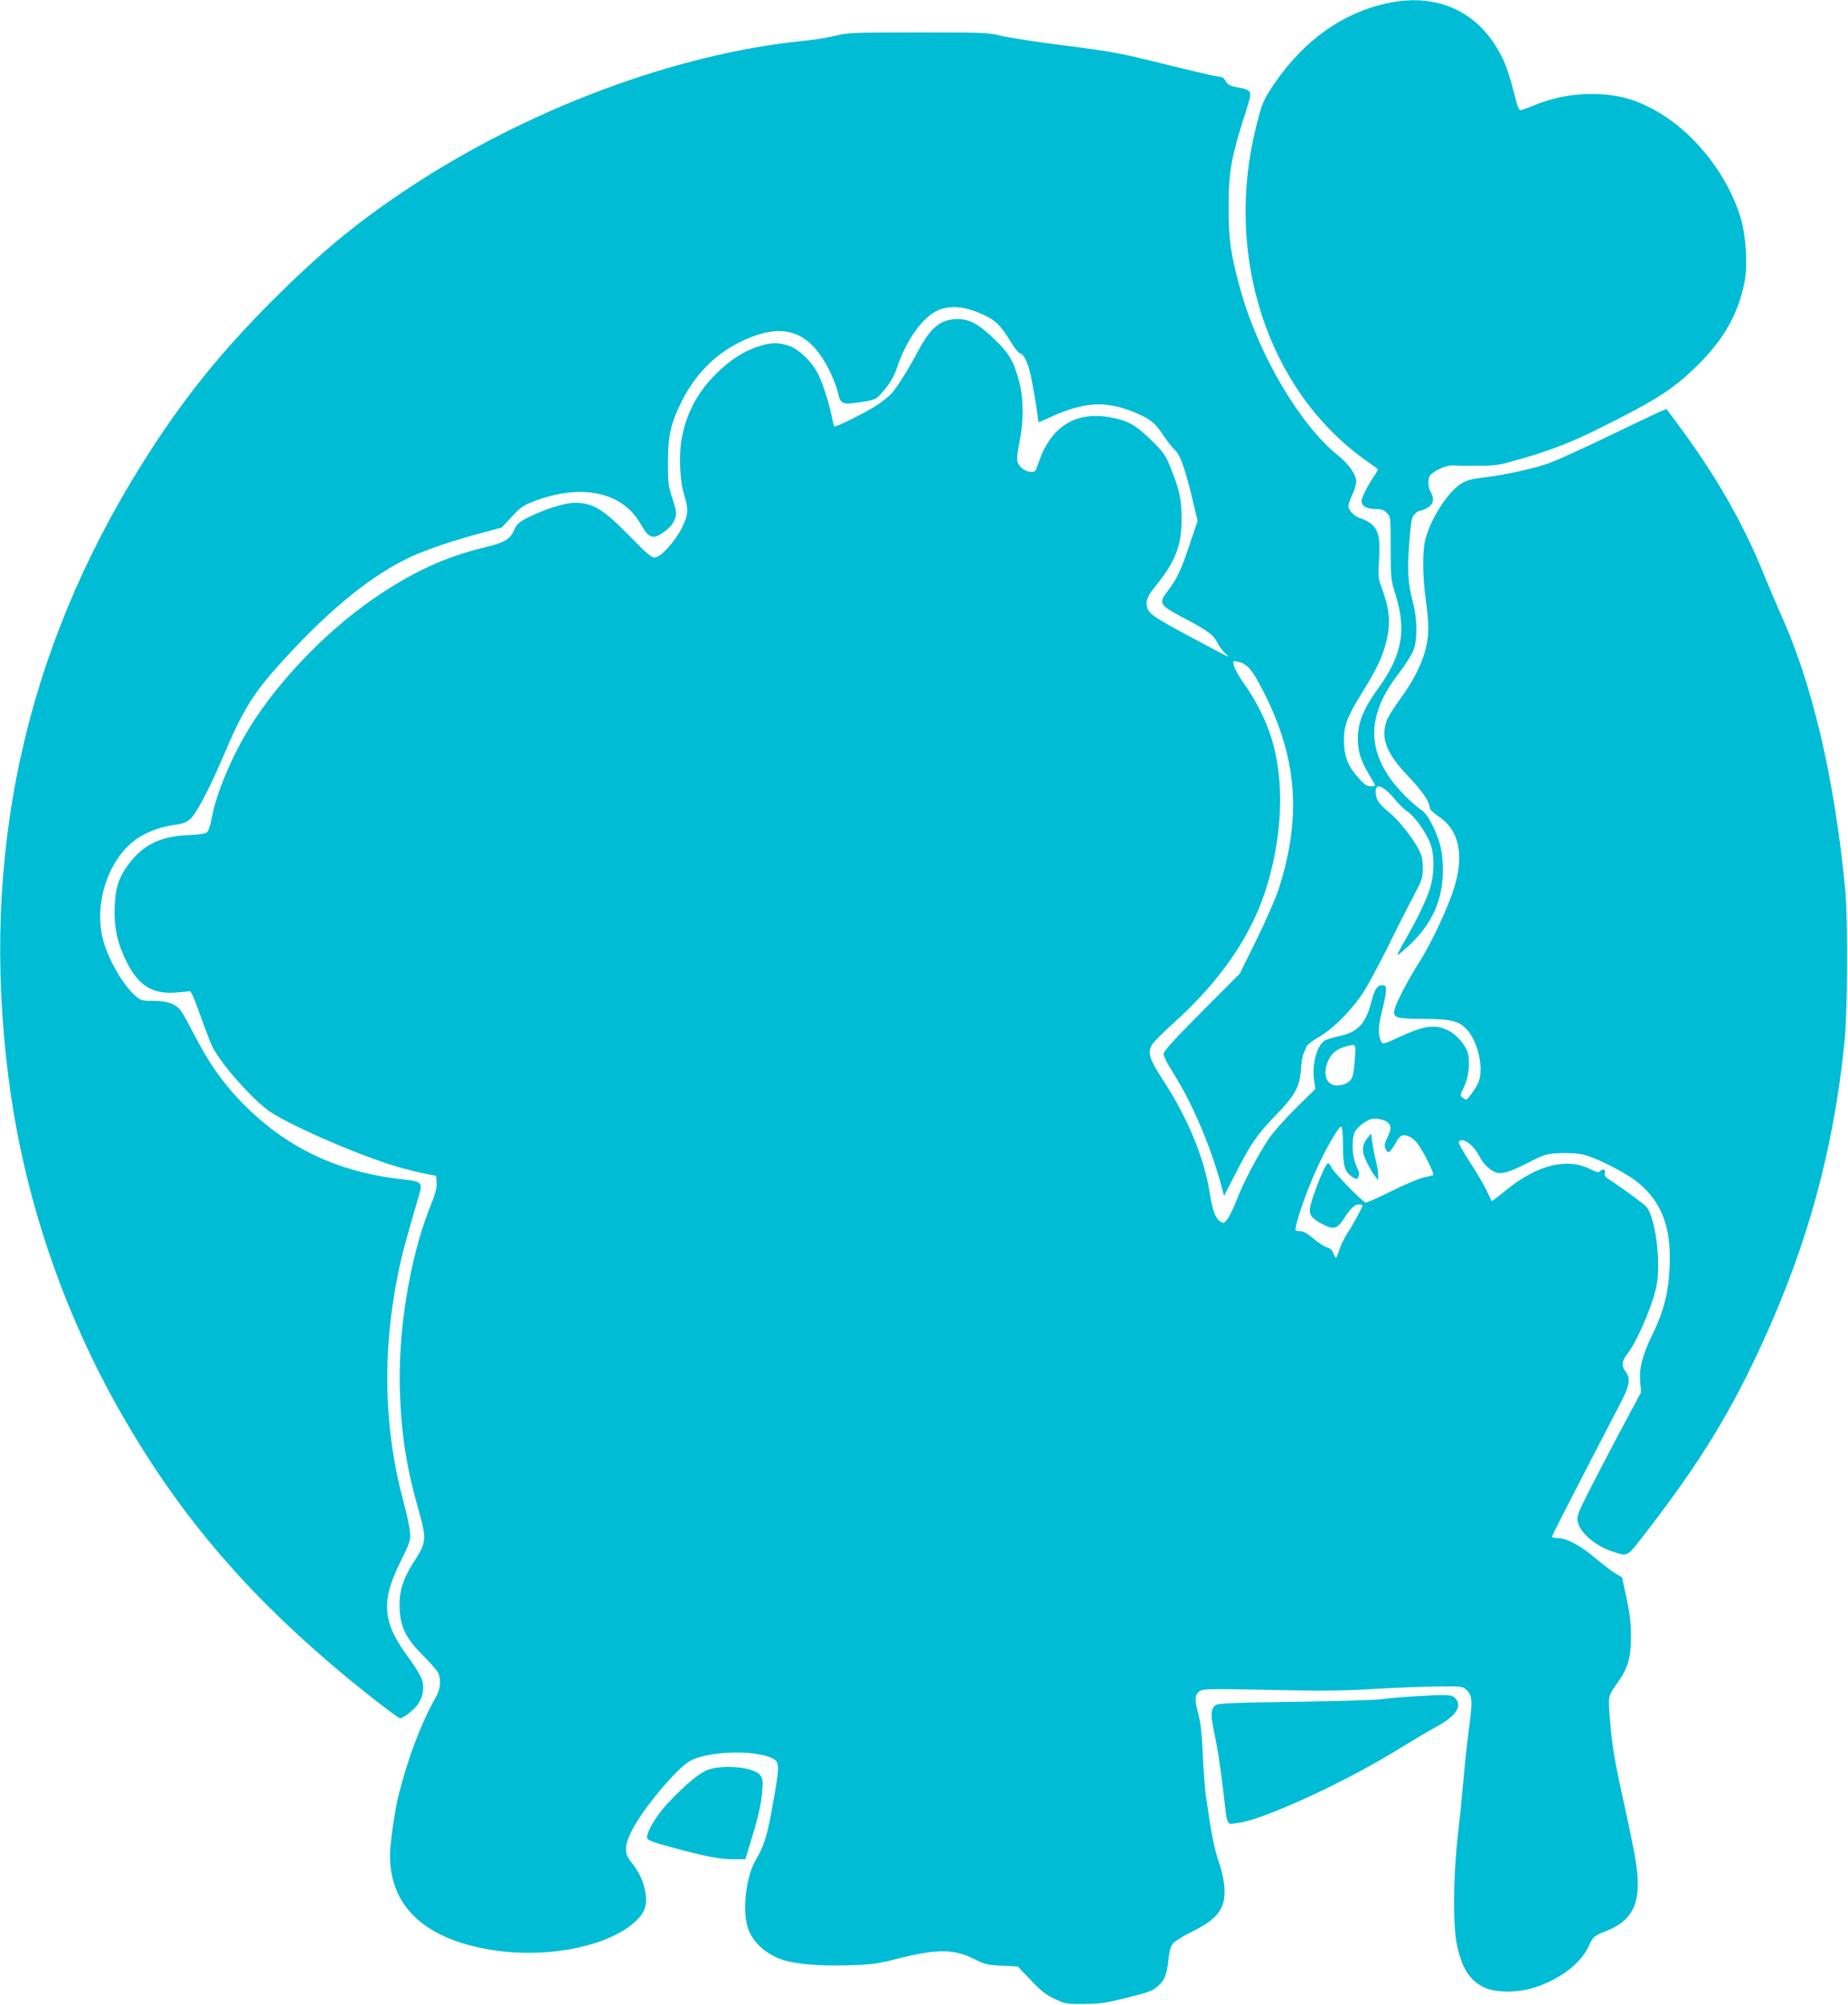 <?xml version="1.0" standalone="no"?>
<!DOCTYPE svg PUBLIC "-//W3C//DTD SVG 20010904//EN"
 "http://www.w3.org/TR/2001/REC-SVG-20010904/DTD/svg10.dtd">
<svg version="1.0" xmlns="http://www.w3.org/2000/svg"
 width="1180pt" height="1280pt" viewBox="0 0 1180 1280"
 preserveAspectRatio="xMidYMid meet">
<g transform="translate(0,1280) scale(0.1,-0.1)"
fill="#00bcd4" stroke="none">
<path d="M8860 12780 c-285 -61 -531 -235 -720 -510 -74 -109 -81 -126 -119
-277 -207 -824 72 -1682 694 -2128 44 -31 82 -58 83 -60 2 -2 -9 -23 -26 -47
-32 -47 -66 -111 -76 -145 -11 -36 24 -63 84 -63 41 0 56 -5 75 -25 25 -24 25
-25 25 -223 0 -195 1 -202 31 -298 71 -229 42 -387 -109 -596 -98 -136 -132
-220 -132 -329 0 -74 21 -140 70 -221 22 -37 40 -69 40 -72 0 -4 -13 -6 -29
-6 -22 0 -40 12 -74 50 -68 76 -91 130 -95 225 -4 105 17 164 110 314 94 151
135 234 158 328 32 123 25 209 -30 358 -20 53 -21 71 -15 161 9 138 0 191 -40
231 -17 17 -50 36 -73 42 -43 12 -82 51 -82 81 0 10 11 42 25 72 14 29 25 67
25 84 0 43 -48 112 -116 166 -239 191 -502 633 -619 1043 -65 231 -80 329 -80
540 0 231 17 324 112 619 41 127 40 130 -53 148 -50 9 -63 16 -77 39 -11 20
-24 29 -42 29 -14 0 -168 36 -343 79 -293 73 -341 82 -642 120 -179 23 -363
51 -410 63 -80 20 -110 21 -530 21 -418 0 -450 -2 -525 -21 -44 -11 -132 -26
-195 -32 -821 -80 -1778 -438 -2549 -953 -318 -212 -547 -402 -847 -701 -344
-344 -585 -646 -836 -1046 -753 -1201 -1036 -2504 -853 -3926 96 -749 345
-1487 725 -2149 351 -611 759 -1098 1332 -1588 163 -140 427 -347 443 -347 19
0 90 55 113 88 32 45 43 106 27 157 -7 24 -43 83 -79 132 -174 231 -187 364
-60 620 62 126 66 136 62 190 -2 32 -21 119 -41 193 -125 461 -138 949 -37
1450 25 125 49 214 138 518 21 71 12 80 -104 92 -425 47 -755 206 -1040 502
-115 120 -205 249 -294 423 -34 66 -71 132 -82 148 -33 47 -87 67 -177 67 -76
0 -82 2 -116 32 -83 72 -180 244 -210 370 -56 237 46 521 228 639 67 43 152
73 241 84 44 6 67 15 92 37 38 34 123 196 209 398 130 308 197 413 402 635
294 319 552 526 796 640 103 48 283 108 462 155 l119 32 63 68 c55 60 74 73
141 99 304 117 567 61 683 -145 55 -96 80 -103 161 -41 28 21 48 47 57 73 13
37 12 46 -15 130 -27 82 -29 101 -29 234 0 168 18 246 86 384 87 174 212 302
374 382 268 132 437 80 567 -173 25 -50 51 -116 58 -147 15 -74 28 -81 128
-66 116 17 116 17 172 85 37 45 59 84 77 136 59 176 161 320 258 366 85 39
189 27 316 -37 62 -32 95 -67 154 -164 22 -36 47 -68 57 -71 26 -9 46 -47 67
-131 15 -60 51 -277 51 -309 0 -2 33 11 73 30 214 98 352 108 530 37 108 -44
141 -69 193 -148 25 -38 60 -82 78 -99 34 -32 67 -128 119 -350 l24 -100 -48
-143 c-55 -166 -83 -227 -139 -300 -65 -85 -61 -93 98 -177 154 -81 192 -109
216 -160 10 -20 32 -50 49 -66 31 -28 28 -28 -43 10 -418 221 -444 237 -456
287 -10 38 3 69 52 129 130 160 169 261 169 435 -1 125 -14 186 -75 335 -28
70 -43 90 -119 165 -102 99 -151 126 -264 146 -220 39 -377 -60 -454 -286 -22
-63 -23 -65 -55 -62 -38 3 -75 34 -83 71 -3 14 4 69 15 121 26 126 27 271 0
374 -35 136 -63 187 -159 279 -100 97 -161 130 -235 130 -109 -1 -172 -51
-252 -201 -68 -127 -136 -236 -173 -276 -14 -15 -51 -45 -81 -66 -70 -48 -278
-152 -283 -142 -3 4 -10 34 -17 67 -17 86 -58 212 -87 269 -39 76 -116 152
-180 176 -69 26 -122 25 -204 -3 -96 -33 -173 -83 -260 -167 -122 -119 -192
-248 -225 -413 -20 -98 -14 -273 12 -357 32 -105 30 -134 -11 -218 -45 -91
-138 -192 -176 -192 -19 0 -56 32 -149 128 -178 182 -243 222 -360 222 -65 0
-190 -40 -301 -95 -54 -28 -68 -40 -84 -75 -30 -66 -59 -83 -203 -118 -237
-58 -434 -148 -666 -303 -298 -200 -586 -489 -784 -784 -135 -203 -251 -469
-282 -647 -7 -37 -19 -73 -28 -81 -12 -10 -50 -16 -127 -19 -169 -8 -281 -62
-369 -179 -67 -88 -89 -154 -94 -280 -5 -127 17 -230 75 -347 75 -152 165
-210 312 -199 42 3 82 7 90 9 11 2 30 -41 71 -157 31 -88 66 -179 78 -201 57
-110 238 -316 353 -402 103 -78 522 -264 775 -345 61 -20 153 -45 205 -55 l94
-19 3 -43 c3 -32 -8 -72 -47 -169 -127 -322 -203 -799 -187 -1183 10 -267 44
-478 118 -736 53 -187 51 -210 -26 -328 -75 -116 -100 -198 -94 -309 6 -117
42 -188 153 -298 46 -46 89 -96 95 -111 17 -46 12 -100 -15 -147 -97 -173
-175 -376 -240 -630 -23 -88 -55 -312 -55 -384 1 -316 206 -519 603 -596 375
-73 807 10 980 189 49 50 62 103 46 181 -14 68 -40 122 -87 180 -47 58 -47
104 2 203 68 137 293 406 376 448 121 62 413 69 522 14 49 -25 49 -42 -8 -351
-27 -148 -49 -214 -97 -295 -61 -101 -88 -313 -54 -429 28 -96 119 -179 233
-214 86 -26 239 -38 413 -32 147 4 182 9 308 41 258 65 362 64 493 -1 68 -34
84 -38 177 -43 l102 -5 83 -87 c66 -70 97 -94 153 -120 68 -32 74 -33 190 -32
102 1 141 7 263 38 153 38 174 46 210 80 38 34 53 73 62 158 5 53 14 89 27
107 11 15 63 48 121 77 171 84 219 150 210 286 -3 45 -17 108 -36 163 -29 81
-49 186 -82 420 -6 44 -15 163 -20 265 -6 137 -14 206 -30 264 -24 88 -21 118
13 141 21 13 75 14 443 6 336 -7 468 -6 664 6 135 8 318 15 407 16 158 2 162
1 187 -22 37 -35 40 -69 17 -236 -11 -83 -28 -233 -36 -335 -9 -102 -26 -270
-38 -375 -28 -250 -30 -561 -4 -682 33 -154 84 -231 180 -274 75 -33 211 -32
319 3 160 53 289 151 340 258 31 67 36 71 119 104 172 69 223 188 185 434 -8
56 -40 214 -70 350 -68 306 -82 391 -96 564 -12 153 -14 147 52 240 63 89 82
155 82 288 0 89 -6 144 -28 247 l-29 133 -42 24 c-22 14 -79 57 -126 96 -94
81 -185 130 -241 130 -21 0 -38 4 -38 10 0 7 189 375 441 859 55 105 62 152
29 194 -28 35 -25 68 11 113 60 76 158 302 185 428 32 148 -4 441 -64 512 -15
18 -170 131 -244 178 -15 10 -25 23 -22 31 10 25 -6 38 -25 21 -15 -14 -22
-13 -69 11 -148 73 -335 26 -531 -132 -51 -42 -94 -75 -96 -73 -1 2 -16 33
-34 69 -17 37 -65 119 -107 182 -42 64 -73 121 -69 127 21 33 92 -16 130 -90
26 -52 73 -97 111 -106 40 -10 83 3 202 63 106 54 117 57 200 61 48 2 114 -1
146 -8 71 -14 251 -103 334 -164 153 -113 225 -270 224 -491 0 -199 -30 -330
-113 -500 -62 -128 -83 -209 -76 -296 l6 -67 -130 -243 c-71 -134 -164 -312
-206 -395 -68 -135 -75 -155 -69 -188 13 -69 110 -154 216 -189 111 -36 91
-47 232 135 337 438 528 751 731 1193 289 630 453 1228 524 1915 21 206 24
788 5 985 -70 717 -210 1310 -413 1758 -28 62 -73 168 -101 237 -130 326 -308
639 -544 957 l-83 112 -48 -20 c-26 -12 -172 -81 -323 -154 -151 -73 -318
-149 -371 -169 -104 -38 -290 -79 -433 -95 -63 -8 -100 -17 -132 -36 -87 -51
-203 -232 -234 -365 -18 -73 -16 -238 4 -378 9 -62 16 -143 16 -180 0 -143
-56 -284 -180 -455 -39 -54 -78 -116 -86 -139 -39 -113 -2 -208 141 -357 87
-91 134 -161 135 -201 0 -8 23 -30 50 -48 137 -89 172 -247 104 -463 -38 -123
-149 -360 -220 -469 -71 -111 -151 -264 -160 -307 -10 -51 8 -57 189 -58 186
-2 226 -13 280 -76 71 -83 104 -259 63 -339 -23 -43 -65 -100 -74 -100 -4 0
-15 6 -24 13 -16 12 -15 17 10 67 31 63 41 167 22 225 -15 47 -72 111 -120
135 -85 43 -156 34 -322 -44 -91 -42 -99 -44 -108 -27 -22 43 -21 96 4 194 14
53 26 113 26 132 0 31 -3 35 -25 35 -31 0 -48 -26 -70 -111 -35 -135 -87 -190
-204 -214 -39 -9 -81 -21 -92 -28 -50 -30 -84 -156 -68 -255 l8 -54 -128 -126
c-70 -70 -148 -158 -173 -197 -74 -113 -157 -272 -199 -380 -21 -55 -49 -113
-62 -129 -23 -28 -24 -28 -49 -12 -26 17 -49 81 -63 176 -33 221 -140 482
-296 720 -88 135 -102 176 -75 227 8 17 71 80 139 141 314 282 516 584 606
907 99 349 100 690 5 957 -36 100 -98 217 -163 307 -30 42 -57 91 -62 110 -7
33 -7 33 23 27 62 -12 93 -49 168 -196 214 -422 242 -798 95 -1255 -20 -62
-83 -204 -142 -325 l-106 -215 -244 -245 c-188 -190 -243 -251 -243 -270 0
-14 28 -68 61 -120 124 -195 242 -473 312 -735 l13 -50 72 140 c98 193 140
253 259 376 122 125 154 184 160 293 2 39 10 85 17 101 8 17 16 37 19 46 3 8
36 33 73 55 98 55 227 187 299 304 32 52 100 181 152 285 51 105 121 243 156
308 58 111 62 121 62 185 0 54 -5 78 -26 119 -43 82 -134 194 -194 241 -34 26
-62 57 -71 79 -16 38 -12 83 9 83 22 0 65 -35 108 -88 24 -29 58 -62 76 -73
42 -26 119 -133 145 -202 29 -73 28 -198 -2 -292 -25 -77 -81 -193 -159 -329
-29 -49 -50 -91 -47 -93 2 -3 40 29 83 70 138 133 204 280 206 462 1 120 -13
184 -63 290 -29 59 -49 86 -76 105 -21 14 -66 53 -101 88 -160 160 -224 325
-189 489 21 100 63 183 150 297 44 57 82 119 93 149 25 73 22 199 -6 307 -31
116 -36 198 -22 380 11 134 15 158 33 177 12 13 29 23 37 23 9 0 31 9 49 20
36 22 42 56 17 100 -20 35 -19 94 3 112 36 32 105 60 141 57 20 -2 92 -3 161
-2 118 0 134 3 280 46 194 56 325 108 512 202 301 150 415 219 533 323 220
195 332 376 376 610 19 99 7 288 -25 397 -79 266 -280 529 -514 671 -148 89
-270 124 -443 124 -128 0 -250 -25 -370 -75 -35 -15 -71 -27 -79 -28 -11 -2
-23 30 -46 123 -17 69 -45 155 -62 191 -138 305 -411 440 -742 369z m-207
-6712 c-6 -97 -13 -142 -26 -159 -18 -24 -52 -39 -90 -39 -59 0 -87 54 -67
128 15 59 53 99 108 116 79 24 79 24 75 -46z m207 -433 c26 -23 25 -44 -2 -99
-18 -38 -20 -49 -10 -72 11 -22 15 -24 28 -13 8 7 24 30 35 50 25 50 46 61 85
44 39 -16 71 -58 123 -163 29 -57 38 -84 29 -86 -7 -2 -35 -8 -63 -15 -27 -6
-119 -45 -203 -87 -84 -41 -157 -74 -162 -72 -23 8 -202 191 -217 222 -12 27
-20 33 -29 25 -15 -13 -63 -127 -95 -226 -28 -90 -22 -109 55 -153 76 -43 102
-39 144 25 47 72 71 95 98 95 13 0 24 -2 24 -5 0 -13 -65 -132 -96 -177 -18
-27 -41 -74 -51 -104 -9 -30 -19 -54 -23 -54 -3 0 -11 13 -17 30 -7 19 -20 31
-39 36 -16 4 -55 29 -86 55 -42 36 -65 49 -88 49 -30 0 -31 1 -25 33 14 68 76
241 128 355 62 138 147 284 161 279 7 -2 11 -50 11 -123 1 -131 11 -166 61
-199 22 -14 28 -15 35 -4 12 20 11 29 -12 79 -25 55 -30 160 -10 209 9 20 33
45 60 63 38 24 54 29 89 25 24 -3 52 -13 62 -22z"/>
<path d="M8733 5536 c-39 -48 -40 -88 -4 -159 17 -34 40 -73 51 -87 l20 -25 0
35 c0 20 -7 63 -16 95 -8 33 -18 85 -22 115 l-7 54 -22 -28z"/>
<path d="M9015 1969 c-66 -4 -151 -11 -190 -17 -38 -6 -288 -13 -555 -17 -379
-5 -490 -10 -506 -20 -30 -19 -35 -61 -18 -141 28 -130 42 -221 64 -400 29
-248 17 -222 97 -212 156 18 690 264 1018 468 83 51 193 116 245 145 130 71
171 134 120 185 -22 22 -51 23 -275 9z"/>
<path d="M4523 1502 c-57 -20 -148 -96 -263 -219 -70 -75 -135 -185 -128 -218
2 -14 42 -28 168 -62 215 -58 296 -73 385 -73 l74 0 31 100 c52 170 71 252 77
335 5 69 3 83 -14 103 -39 49 -230 68 -330 34z"/>
</g>
</svg>
